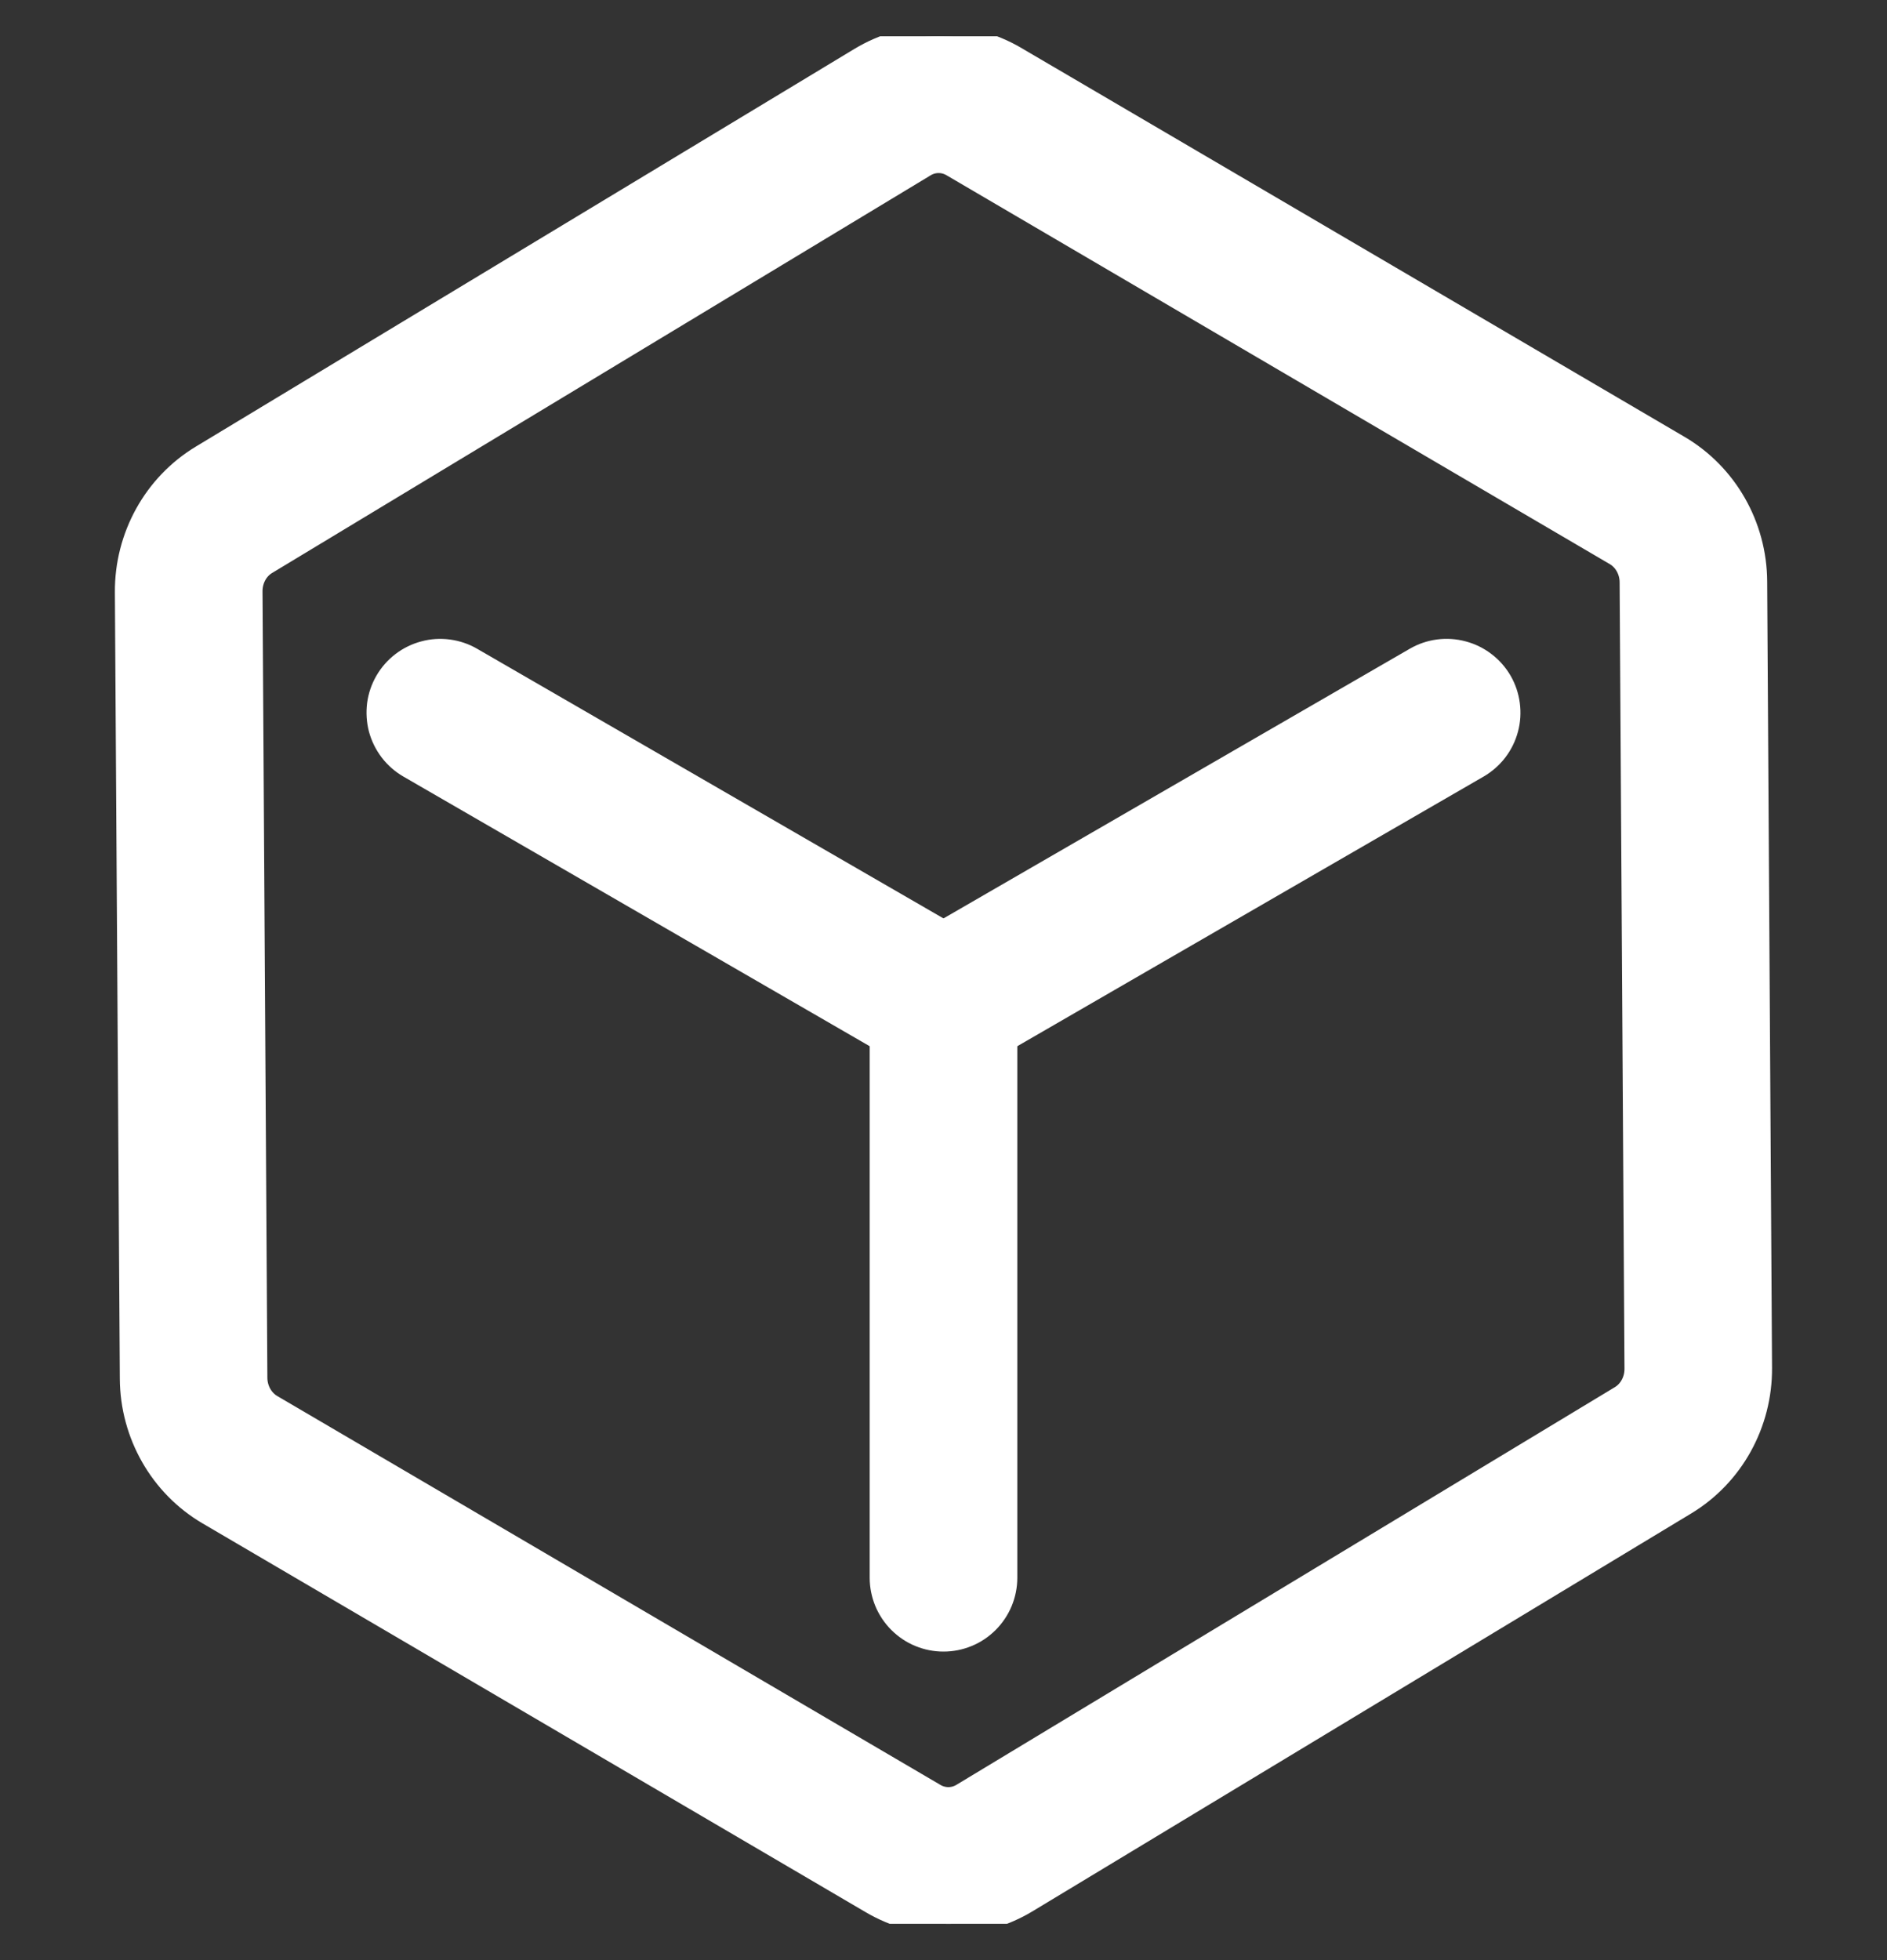 <svg width="26" height="27" viewBox="0 0 26 27" fill="none" xmlns="http://www.w3.org/2000/svg">
<rect x="0" y="0" width="26" height="27" fill="#333333" stroke="none"/>
<g clip-path="url(#clip0_539_16)">
<path d="M5.633 10.567C5.534 10.51 5.448 10.434 5.379 10.344C5.31 10.254 5.259 10.151 5.229 10.041C5.2 9.931 5.193 9.816 5.207 9.703C5.222 9.59 5.259 9.482 5.316 9.383C5.373 9.285 5.449 9.198 5.539 9.129C5.63 9.06 5.733 9.009 5.843 8.98C5.953 8.95 6.067 8.943 6.18 8.958C6.293 8.973 6.402 9.01 6.5 9.067L13.434 13.075C13.532 13.132 13.619 13.208 13.688 13.298C13.757 13.388 13.808 13.491 13.837 13.601C13.867 13.711 13.874 13.826 13.859 13.939C13.844 14.052 13.807 14.16 13.75 14.259C13.693 14.357 13.617 14.444 13.527 14.513C13.437 14.582 13.334 14.633 13.224 14.662C13.114 14.692 12.999 14.699 12.886 14.684C12.774 14.669 12.665 14.632 12.566 14.575L5.633 10.567Z" fill="white"/>
<path d="M20.367 10.567C20.465 10.51 20.552 10.434 20.621 10.344C20.69 10.254 20.741 10.151 20.77 10.041C20.8 9.931 20.807 9.816 20.792 9.703C20.777 9.59 20.741 9.482 20.684 9.383C20.627 9.285 20.551 9.198 20.46 9.129C20.37 9.06 20.267 9.009 20.157 8.98C19.935 8.92 19.698 8.951 19.5 9.066L12.566 13.075C12.468 13.132 12.381 13.208 12.312 13.298C12.243 13.388 12.192 13.491 12.163 13.601C12.133 13.711 12.126 13.826 12.141 13.939C12.156 14.052 12.193 14.16 12.25 14.259C12.307 14.357 12.383 14.444 12.473 14.513C12.563 14.582 12.666 14.633 12.776 14.662C12.886 14.692 13.001 14.699 13.114 14.684C13.226 14.669 13.335 14.632 13.434 14.575L20.367 10.567Z" fill="white"/>
<path d="M12.133 14.042C12.133 13.928 12.156 13.815 12.199 13.71C12.243 13.605 12.307 13.509 12.387 13.429C12.468 13.348 12.563 13.284 12.668 13.241C12.774 13.197 12.886 13.175 13 13.175C13.114 13.175 13.226 13.197 13.332 13.241C13.437 13.284 13.532 13.348 13.613 13.429C13.693 13.509 13.757 13.605 13.801 13.71C13.844 13.815 13.867 13.928 13.867 14.042V21.733C13.867 21.847 13.844 21.96 13.801 22.065C13.757 22.17 13.693 22.266 13.613 22.346C13.532 22.427 13.437 22.491 13.332 22.534C13.226 22.578 13.114 22.6 13 22.6C12.886 22.6 12.774 22.578 12.668 22.534C12.563 22.491 12.468 22.427 12.387 22.346C12.307 22.266 12.243 22.17 12.199 22.065C12.156 21.96 12.133 21.847 12.133 21.733V14.042Z" fill="white"/>
<path d="M22.328 19.236C22.453 19.161 22.534 19.015 22.533 18.854L22.466 8.02C22.465 7.86 22.383 7.715 22.256 7.641L13.118 2.285C13.061 2.251 12.996 2.233 12.93 2.234C12.864 2.234 12.799 2.253 12.743 2.288L3.672 7.764C3.546 7.839 3.466 7.986 3.467 8.147L3.534 18.98C3.535 19.14 3.618 19.285 3.744 19.359L12.882 24.716C12.938 24.75 13.004 24.767 13.07 24.767C13.136 24.766 13.201 24.748 13.257 24.713L22.328 19.236ZM14.153 26.197C13.829 26.393 13.459 26.498 13.081 26.5C12.703 26.503 12.331 26.403 12.005 26.211L2.867 20.855C2.21 20.47 1.805 19.758 1.801 18.99L1.733 8.158C1.728 7.39 2.123 6.674 2.776 6.28L11.847 0.804C12.17 0.608 12.54 0.503 12.919 0.5C13.297 0.498 13.669 0.598 13.995 0.789L23.133 6.146C23.79 6.531 24.195 7.242 24.199 8.01L24.266 18.842C24.271 19.61 23.876 20.327 23.223 20.72L14.153 26.197Z" fill="white"/>
<path d="M5.633 10.567C5.534 10.51 5.448 10.434 5.379 10.344C5.31 10.254 5.259 10.151 5.229 10.041C5.2 9.931 5.193 9.816 5.207 9.703C5.222 9.59 5.259 9.482 5.316 9.383C5.373 9.285 5.449 9.198 5.539 9.129C5.63 9.06 5.733 9.009 5.843 8.98C5.953 8.95 6.067 8.943 6.18 8.958C6.293 8.973 6.402 9.01 6.5 9.067L13.434 13.075C13.532 13.132 13.619 13.208 13.688 13.298C13.757 13.388 13.808 13.491 13.837 13.601C13.867 13.711 13.874 13.826 13.859 13.939C13.844 14.052 13.807 14.16 13.75 14.259C13.693 14.357 13.617 14.444 13.527 14.513C13.437 14.582 13.334 14.633 13.224 14.662C13.114 14.692 12.999 14.699 12.886 14.684C12.774 14.669 12.665 14.632 12.566 14.575L5.633 10.567Z" stroke="white" stroke-width="0.3"/>
<path d="M20.367 10.567C20.465 10.51 20.552 10.434 20.621 10.344C20.69 10.254 20.741 10.151 20.77 10.041C20.8 9.931 20.807 9.816 20.792 9.703C20.777 9.59 20.741 9.482 20.684 9.383C20.627 9.285 20.551 9.198 20.46 9.129C20.37 9.06 20.267 9.009 20.157 8.98C19.935 8.92 19.698 8.951 19.5 9.066L12.566 13.075C12.468 13.132 12.381 13.208 12.312 13.298C12.243 13.388 12.192 13.491 12.163 13.601C12.133 13.711 12.126 13.826 12.141 13.939C12.156 14.052 12.193 14.16 12.25 14.259C12.307 14.357 12.383 14.444 12.473 14.513C12.563 14.582 12.666 14.633 12.776 14.662C12.886 14.692 13.001 14.699 13.114 14.684C13.226 14.669 13.335 14.632 13.434 14.575L20.367 10.567Z" stroke="white" stroke-width="0.3"/>
<path d="M12.133 14.042C12.133 13.928 12.156 13.815 12.199 13.71C12.243 13.605 12.307 13.509 12.387 13.429C12.468 13.348 12.563 13.284 12.668 13.241C12.774 13.197 12.886 13.175 13 13.175C13.114 13.175 13.226 13.197 13.332 13.241C13.437 13.284 13.532 13.348 13.613 13.429C13.693 13.509 13.757 13.605 13.801 13.71C13.844 13.815 13.867 13.928 13.867 14.042V21.733C13.867 21.847 13.844 21.96 13.801 22.065C13.757 22.17 13.693 22.266 13.613 22.346C13.532 22.427 13.437 22.491 13.332 22.534C13.226 22.578 13.114 22.6 13 22.6C12.886 22.6 12.774 22.578 12.668 22.534C12.563 22.491 12.468 22.427 12.387 22.346C12.307 22.266 12.243 22.17 12.199 22.065C12.156 21.96 12.133 21.847 12.133 21.733V14.042Z" stroke="white" stroke-width="0.3"/>
<path d="M22.328 19.236C22.453 19.161 22.534 19.015 22.533 18.854L22.466 8.02C22.465 7.86 22.383 7.715 22.256 7.641L13.118 2.285C13.061 2.251 12.996 2.233 12.93 2.234C12.864 2.234 12.799 2.253 12.743 2.288L3.672 7.764C3.546 7.839 3.466 7.986 3.467 8.147L3.534 18.98C3.535 19.14 3.618 19.285 3.744 19.359L12.882 24.716C12.938 24.75 13.004 24.767 13.07 24.767C13.136 24.766 13.201 24.748 13.257 24.713L22.328 19.236ZM14.153 26.197C13.829 26.393 13.459 26.498 13.081 26.5C12.703 26.503 12.331 26.403 12.005 26.211L2.867 20.855C2.21 20.47 1.805 19.758 1.801 18.99L1.733 8.158C1.728 7.39 2.123 6.674 2.776 6.28L11.847 0.804C12.17 0.608 12.54 0.503 12.919 0.5C13.297 0.498 13.669 0.598 13.995 0.789L23.133 6.146C23.79 6.531 24.195 7.242 24.199 8.01L24.266 18.842C24.271 19.61 23.876 20.327 23.223 20.72L14.153 26.197Z" stroke="white" stroke-width="0.3"/>
</g>
<defs>
<clipPath id="clip0_539_16">
<rect width="26" height="26" fill="white" transform="translate(0 0.5)"/>
</clipPath>
</defs>
</svg>
